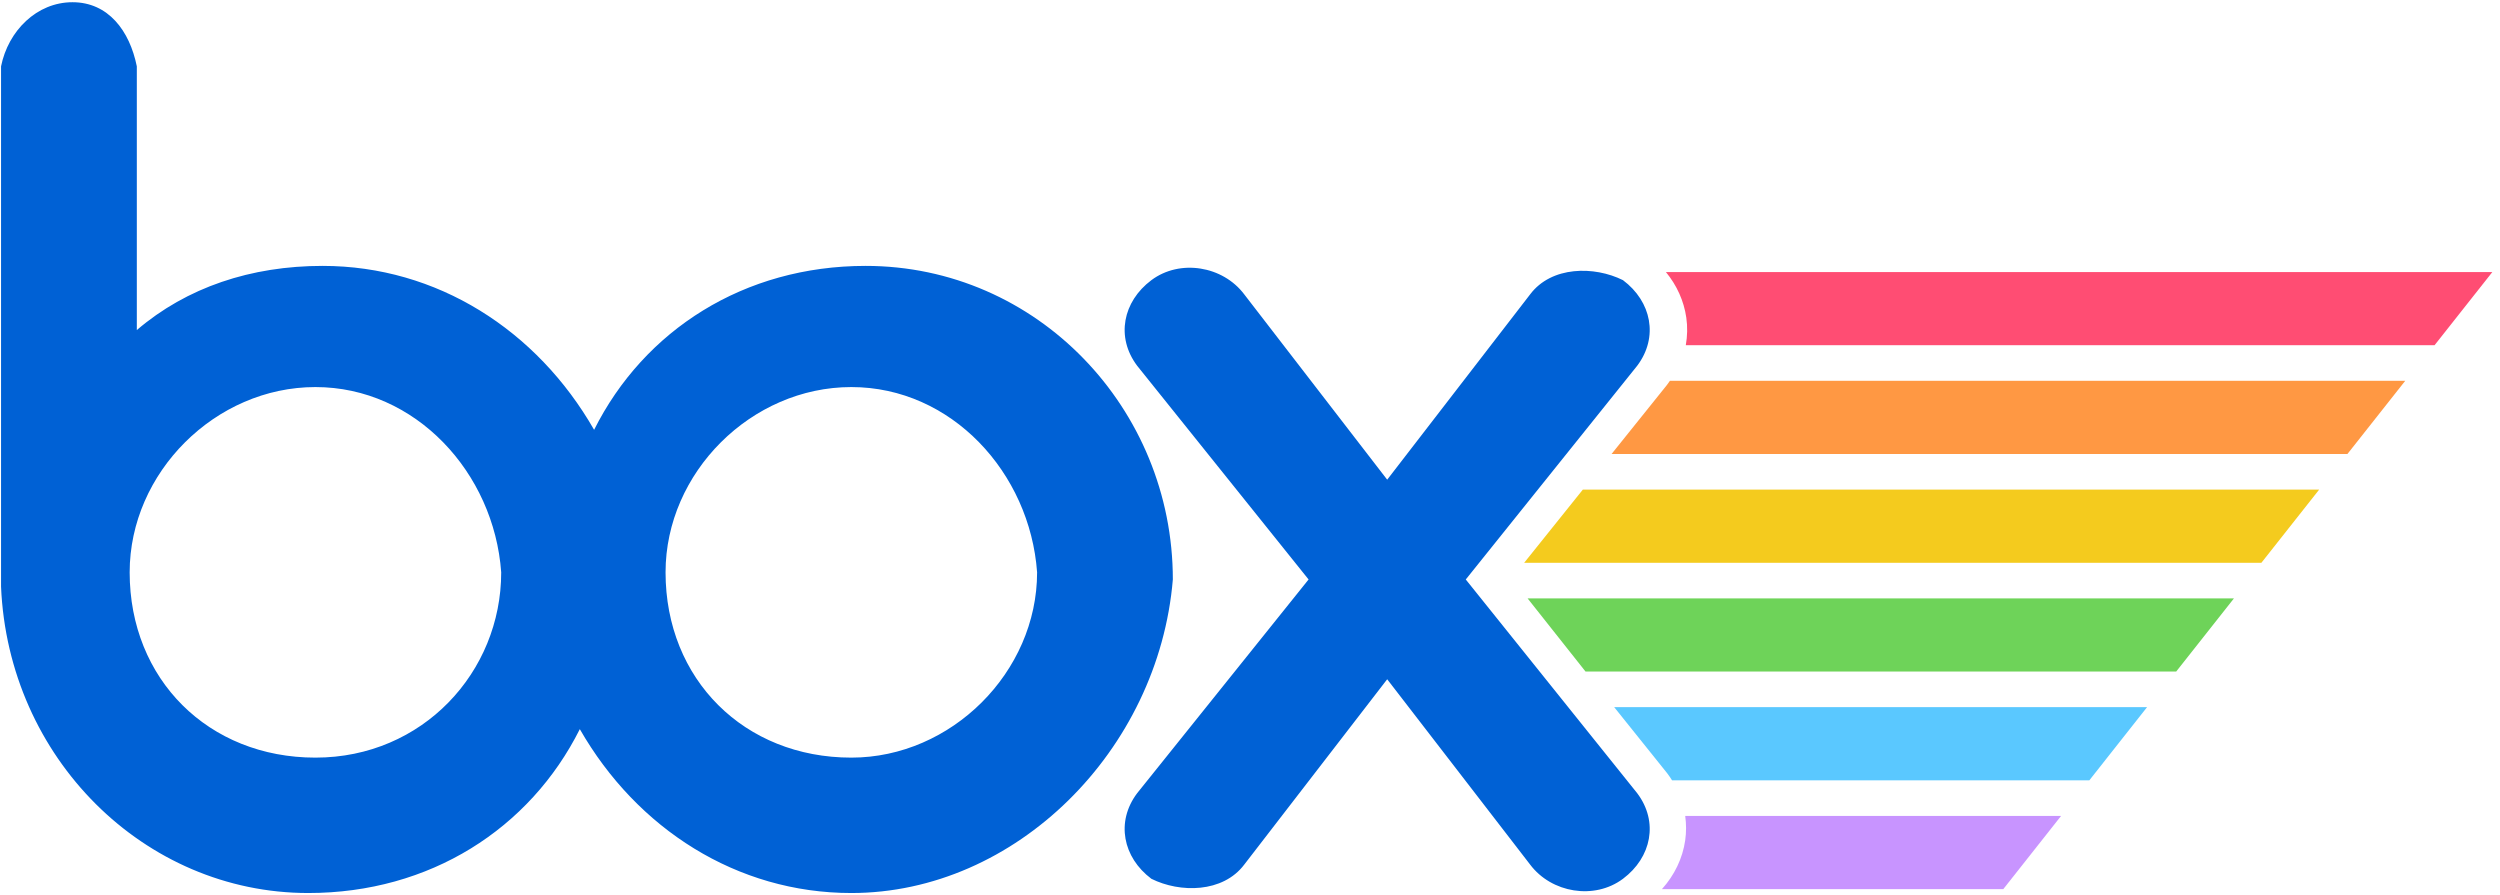 <?xml version="1.0" encoding="UTF-8"?>
<svg width="81px" height="29px" viewBox="0 0 81 29" version="1.1" xmlns="http://www.w3.org/2000/svg" xmlns:xlink="http://www.w3.org/1999/xlink">
    <title>box</title>
    <g id="Page-1" stroke="none" stroke-width="1" fill="none" fill-rule="evenodd">
        <g id="home-v3-copy" transform="translate(-288, -933)" fill-rule="nonzero">
            <g id="box" transform="translate(288, 933)">
                <path d="M54.601,26.437 C54.637,26.697 54.638,26.961 54.601,27.224 C54.517,27.809 54.255,28.354 53.846,28.808 L64.906,28.808 L66.778,26.437 L54.601,26.437 Z" id="color1" fill="#C894FF"></path>
                <path d="M52.3,22.912 L54.019,25.056 C54.074,25.129 54.125,25.204 54.173,25.28 L54.175,25.283 L67.694,25.283 L69.565,22.912 L52.3,22.912 Z" id="color2" fill="#5AC8FF"></path>
                <polygon id="Fill-5" fill="#6ED359" points="72.38 19.388 49.494 19.388 51.371 21.758 70.509 21.758"></polygon>
                <polygon id="Fill-7" fill="#F4CB1E" points="75.141 15.863 51.284 15.863 49.383 18.234 73.269 18.234"></polygon>
                <path d="M54.105,12.339 C54.078,12.379 54.049,12.419 54.019,12.459 L54,12.484 L52.215,14.709 L76.057,14.709 L77.929,12.339 L54.105,12.339 Z" id="color3" fill="#FF9843"></path>
                <path d="M53.975,8.814 C54.33,9.245 54.559,9.751 54.636,10.29 C54.679,10.589 54.672,10.89 54.62,11.185 L78.88,11.185 L80.752,8.814 L53.975,8.814 Z" id="color4" fill="#FF4D73"></path>
                <path d="M27.583,12.541 C24.342,12.541 21.564,15.311 21.564,18.544 C21.564,22.008 24.11,24.547 27.583,24.547 C30.824,24.547 33.602,21.777 33.602,18.544 C33.37,15.311 30.824,12.541 27.583,12.541 Z M10.22,12.541 C6.979,12.541 4.201,15.311 4.201,18.544 C4.201,22.008 6.748,24.547 10.22,24.547 C13.693,24.547 16.239,21.777 16.239,18.544 C16.008,15.311 13.461,12.541 10.22,12.541 Z M27.583,28.934 C23.879,28.934 20.638,26.856 18.786,23.624 C17.165,26.856 13.924,28.934 9.989,28.934 C4.664,28.934 0.266,24.547 0.034,19.006 L0.034,2.15 C0.266,0.996 1.192,0.072 2.349,0.072 C3.507,0.072 4.201,0.996 4.433,2.15 L4.433,10.694 C6.053,9.308 8.137,8.615 10.452,8.615 C14.156,8.615 17.397,10.694 19.249,13.926 C20.869,10.694 24.11,8.615 28.046,8.615 C33.602,8.615 38,13.233 38,18.775 C37.537,24.316 32.907,28.934 27.583,28.934 Z M47.491,18.775 L53.047,25.702 C53.742,26.625 53.51,27.78 52.584,28.473 C51.658,29.165 50.269,28.934 49.575,28.011 L44.945,22.008 L40.315,28.011 C39.62,28.934 38.231,28.934 37.305,28.473 C36.38,27.78 36.148,26.625 36.842,25.702 L42.398,18.775 L36.842,11.848 C36.148,10.924 36.38,9.77 37.305,9.077 C38.231,8.385 39.62,8.615 40.315,9.539 L44.945,15.542 L49.575,9.539 C50.269,8.615 51.658,8.615 52.584,9.077 C53.51,9.77 53.742,10.924 53.047,11.848 L47.491,18.775 Z" id="Fill-13" fill="#0061D5"></path>
            </g>
        </g>
    </g>
</svg>
